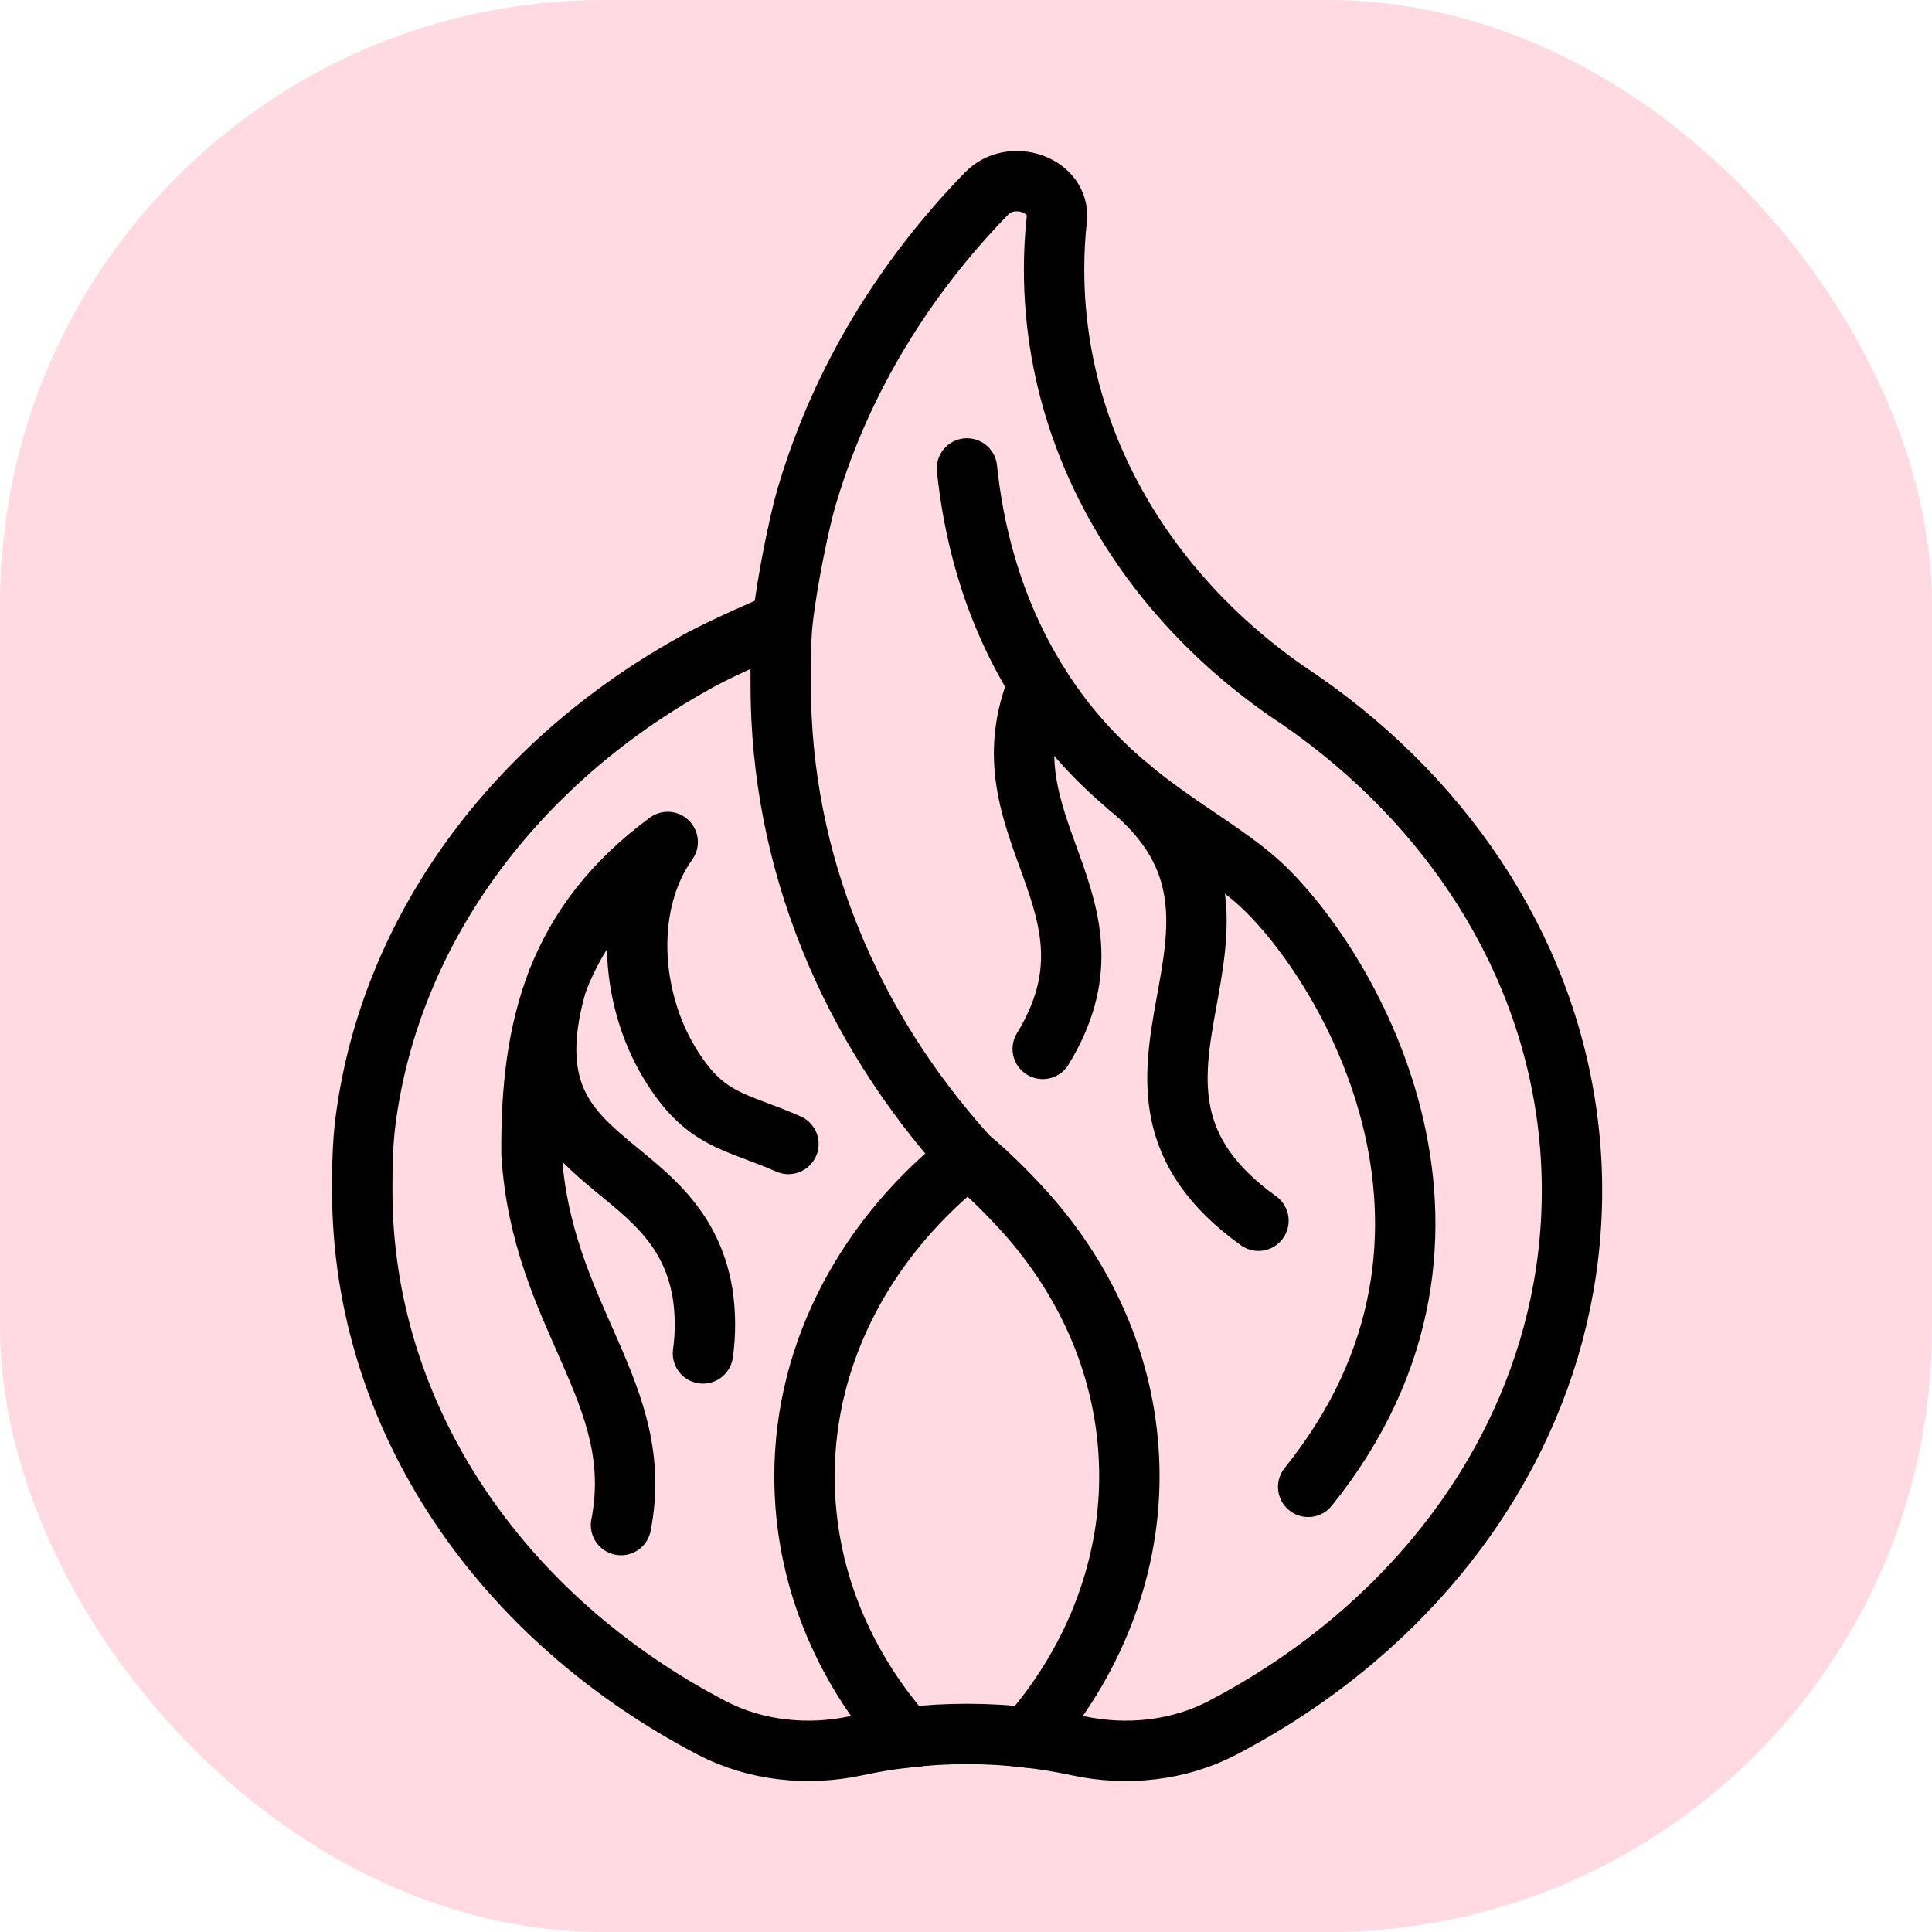 <svg viewBox="0 0 32 32" fill="none" xmlns="http://www.w3.org/2000/svg">
    <rect width="32" height="32" rx="10" fill="#FFDAE3" />
    <path
        d="M12.961 10.296C12.927 10.649 12.931 10.987 12.931 11.347C12.931 14.289 14.084 16.995 16.018 19.141C16.03 19.155 16.043 19.168 16.058 19.18C16.394 19.459 16.81 19.878 17.085 20.199C18.103 21.385 18.706 22.857 18.706 24.453C18.706 26.048 18.078 27.58 17.022 28.778C17.302 28.81 17.578 28.856 17.848 28.914C18.661 29.09 19.523 28.996 20.243 28.621C22.382 27.507 24.086 25.821 25.078 23.806C25.695 22.552 26.037 21.171 26.037 19.72C26.037 19.32 26.011 18.925 25.96 18.537C25.583 15.643 23.84 13.11 21.307 11.443C20.493 10.876 19.781 10.202 19.198 9.446C18.1 8.023 17.459 6.309 17.459 4.465C17.459 4.182 17.474 3.903 17.504 3.628C17.564 3.068 16.757 2.777 16.34 3.206C14.973 4.611 13.954 6.281 13.395 8.115C13.383 8.156 13.371 8.197 13.358 8.237C13.244 8.625 13.041 9.589 12.961 10.296C12.961 10.296 11.87 10.762 11.477 10.998C8.538 12.637 6.471 15.381 6.056 18.554C6.005 18.943 6 19.319 6 19.721C6 23.505 8.325 26.815 11.796 28.623C12.515 28.997 13.376 29.089 14.188 28.914C14.456 28.856 14.73 28.81 15.01 28.778C13.954 27.58 13.325 26.08 13.325 24.453C13.325 22.359 14.384 20.461 16.036 19.162"
        stroke="black" stroke-miterlimit="10" stroke-linecap="round" />
    <path
        d="M17.022 28.778C16.693 28.739 16.357 28.72 16.016 28.72C15.675 28.72 15.339 28.739 15.01 28.778"
        stroke="black" stroke-miterlimit="10" stroke-linecap="round" />
    <path
        d="M9.231 16.255C8.289 19.471 11.233 18.997 11.637 21.424C11.687 21.748 11.689 22.093 11.643 22.417"
        stroke="black" stroke-miterlimit="10" stroke-linecap="round" />
    <path
        d="M13.059 18.948C12.167 18.556 11.676 18.576 11.088 17.603C10.43 16.513 10.333 14.964 11.059 13.946C9.233 15.295 8.789 16.972 8.803 19.098C8.967 21.834 10.715 23.056 10.286 25.26"
        stroke="black" stroke-linecap="round" stroke-linejoin="round" />
    <path
        d="M16.016 7.759C16.113 8.682 16.38 10.012 17.201 11.324C18.368 13.191 19.866 13.758 20.806 14.581C22.233 15.832 25.07 20.404 21.668 24.627"
        stroke="black" stroke-miterlimit="10" stroke-linecap="round" />
    <path d="M20.844 20.219C17.648 17.927 21.558 15.378 18.691 13.03" stroke="black" stroke-miterlimit="10"
        stroke-linecap="round" />
    <path d="M17.271 17.373C18.746 14.963 16.203 13.728 17.201 11.324" stroke="black" stroke-miterlimit="10"
        stroke-linecap="round" />
</svg>